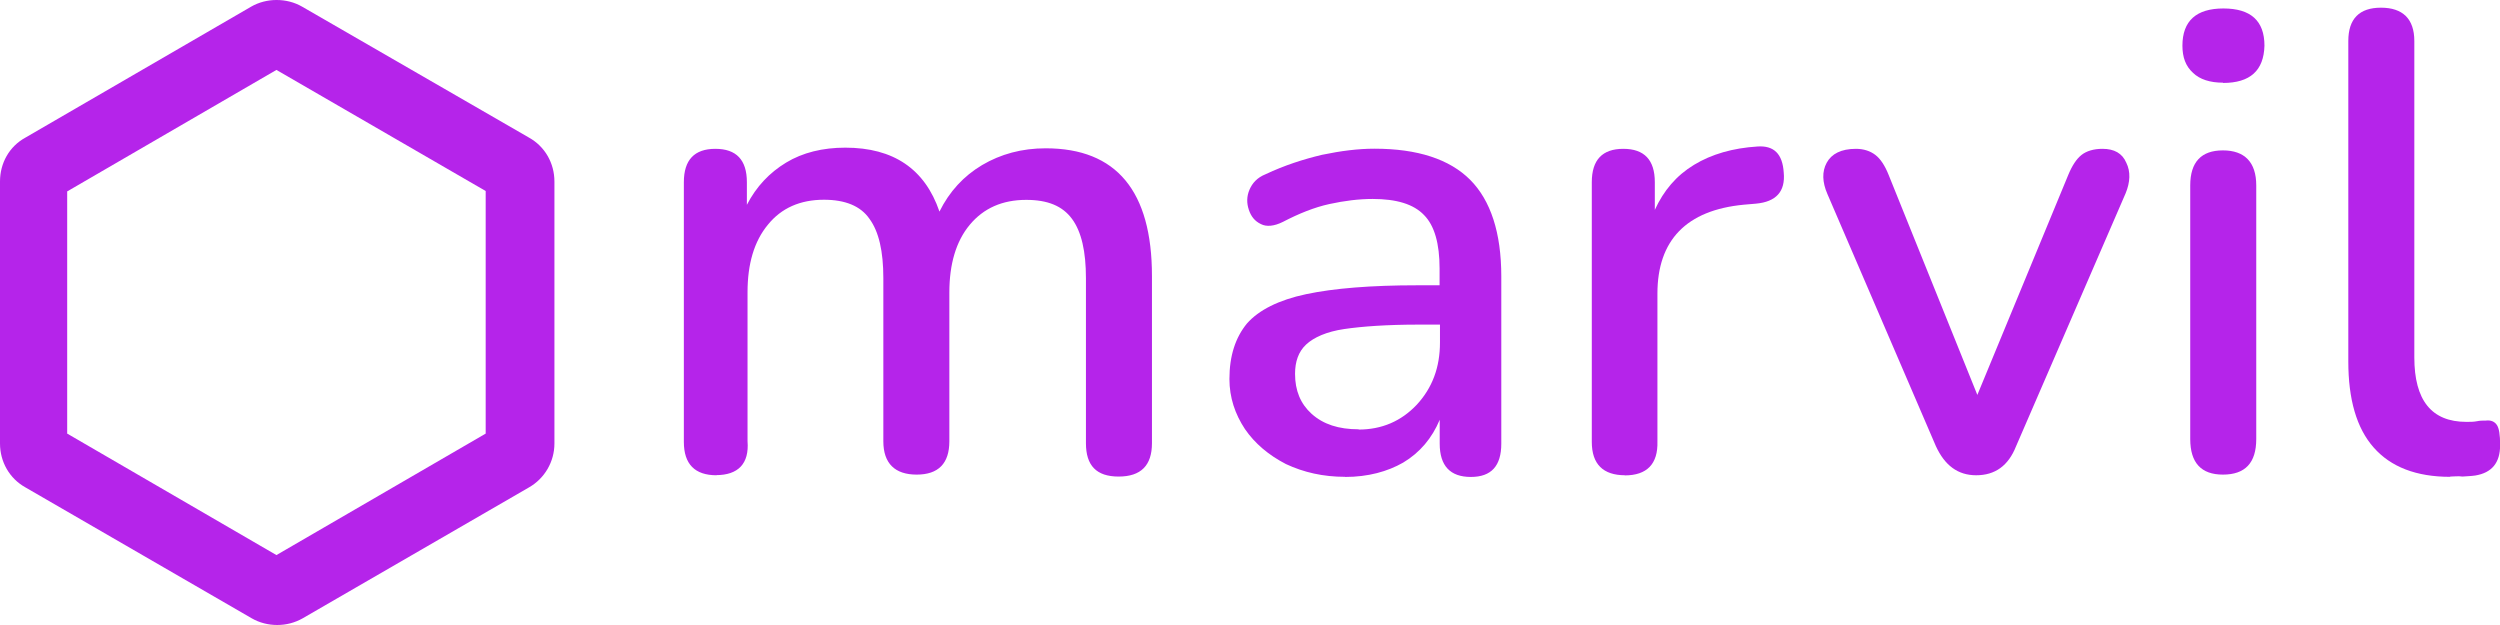 <?xml version="1.0" encoding="UTF-8"?> <svg id="Layer_1" xmlns="http://www.w3.org/2000/svg" viewBox="0 0 192 48"> <defs> <style> .p { fill: #b524ea; } </style> </defs> <path class="p" d="M21.23,5.37l16.07,9.3v18.63l-16.07,9.33-16.07-9.33V14.7L21.23,5.37M21.23,0C20.56,0,19.88.17,19.29.51L1.95,10.57c-1.24.68-1.95,1.96-1.95,3.37v20.12c0,1.41.73,2.69,1.95,3.37l17.39,10.06c.59.34,1.27.51,1.95.51s1.35-.17,1.95-.51l17.39-10.06c1.19-.68,1.95-1.96,1.95-3.37V13.94c0-1.41-.73-2.69-1.95-3.37L23.2.51c-.59-.34-1.27-.51-1.95-.51h-.02Z"/> <g> <path class="p" d="M55.03,36.5c-1.66,0-2.51-.85-2.51-2.56V13.99c0-1.71.81-2.56,2.42-2.56s2.42.85,2.42,2.56v1.74c.73-1.41,1.74-2.47,3.01-3.24s2.81-1.15,4.55-1.15c3.69,0,6.11,1.63,7.23,4.91.76-1.54,1.86-2.73,3.27-3.57,1.44-.85,3.06-1.29,4.89-1.29,5.44,0,8.16,3.29,8.16,9.81v12.84c0,1.71-.85,2.56-2.56,2.56s-2.51-.85-2.51-2.56v-12.67c0-2.05-.34-3.57-1.07-4.56s-1.86-1.46-3.52-1.46c-1.83,0-3.27.64-4.33,1.91s-1.57,3.03-1.57,5.2v11.43c0,1.71-.85,2.56-2.51,2.56s-2.56-.85-2.56-2.56v-12.53c0-2.05-.34-3.57-1.07-4.56-.68-.98-1.86-1.46-3.49-1.46-1.83,0-3.27.64-4.3,1.91-1.07,1.29-1.57,3.03-1.57,5.2v11.43c.14,1.74-.73,2.61-2.42,2.61l.02-.02Z"/> <path class="p" d="M103.31,36.62c-1.69,0-3.18-.34-4.55-.98-1.32-.68-2.39-1.58-3.15-2.69-.76-1.15-1.19-2.42-1.19-3.84,0-1.8.47-3.2,1.35-4.27.9-1.02,2.42-1.8,4.55-2.25s4.98-.68,8.55-.68h1.69v-1.29c0-1.91-.39-3.29-1.19-4.1-.81-.85-2.13-1.24-3.95-1.24-1.07,0-2.17.14-3.32.39-1.15.25-2.34.73-3.57,1.37-.68.34-1.27.39-1.69.17-.47-.22-.76-.59-.93-1.1-.17-.51-.17-1.02.05-1.54.22-.51.59-.93,1.24-1.19,1.44-.68,2.9-1.15,4.33-1.49,1.44-.3,2.76-.47,4.03-.47,3.32,0,5.77.81,7.35,2.39,1.57,1.58,2.39,4.05,2.39,7.42v12.84c0,1.71-.76,2.56-2.34,2.56s-2.39-.85-2.39-2.56v-1.83c-.59,1.41-1.52,2.52-2.81,3.29-1.19.68-2.68,1.1-4.47,1.1ZM104.34,32.99c1.78,0,3.27-.64,4.47-1.91,1.19-1.29,1.78-2.86,1.78-4.78v-1.37h-1.66c-2.42,0-4.33.14-5.69.34s-2.34.64-2.93,1.19-.85,1.32-.85,2.25c0,1.29.42,2.3,1.27,3.07.9.81,2.08,1.19,3.61,1.19v.03Z"/> <path class="p" d="M124.81,36.5c-1.69,0-2.56-.85-2.56-2.56V13.99c0-1.71.81-2.56,2.42-2.56s2.42.85,2.42,2.56v2.13c.68-1.49,1.66-2.64,3.01-3.46s2.98-1.29,4.89-1.41c1.24-.08,1.91.56,2,2,.14,1.46-.59,2.25-2.13,2.39l-.93.08c-4.42.42-6.64,2.73-6.64,6.83v11.35c.05,1.74-.81,2.61-2.51,2.61l.02-.02Z"/> <path class="p" d="M151.77,36.5c-1.41,0-2.42-.76-3.1-2.25l-8.33-19.36c-.39-.9-.42-1.71-.05-2.39s1.1-1.07,2.25-1.07c.59,0,1.1.17,1.49.47s.73.81,1.02,1.54l6.81,16.89,6.98-16.89c.3-.73.64-1.24,1.02-1.54s.93-.47,1.61-.47c.9,0,1.52.34,1.83,1.07.34.68.3,1.49-.05,2.34l-8.42,19.44c-.59,1.49-1.61,2.22-3.06,2.22h.02Z"/> <path class="p" d="M170.72,6.35c-.98,0-1.78-.25-2.3-.76-.56-.51-.81-1.19-.81-2.08,0-1.91,1.07-2.86,3.15-2.86s3.15.93,3.15,2.86c-.05,1.91-1.1,2.86-3.18,2.86v-.02ZM170.72,36.45c-1.66,0-2.51-.9-2.51-2.73V14.24c0-1.8.85-2.69,2.51-2.69s2.56.9,2.56,2.69v19.48c0,1.83-.85,2.73-2.56,2.73Z"/> <path class="p" d="M188.16,36.62c-2.59,0-4.55-.76-5.86-2.25-1.32-1.49-1.95-3.71-1.95-6.61V3.15c0-1.71.85-2.56,2.51-2.56s2.56.85,2.56,2.56v24.3c0,3.29,1.32,4.95,4,4.95.3,0,.56,0,.81-.05.22-.05.47-.05.68-.05.39-.05.68.08.85.34.17.25.25.76.25,1.54,0,1.37-.64,2.13-1.91,2.34-.34.05-.64.05-.98.08-.34-.05-.64,0-.93,0l-.02.02Z"/> </g> </svg>